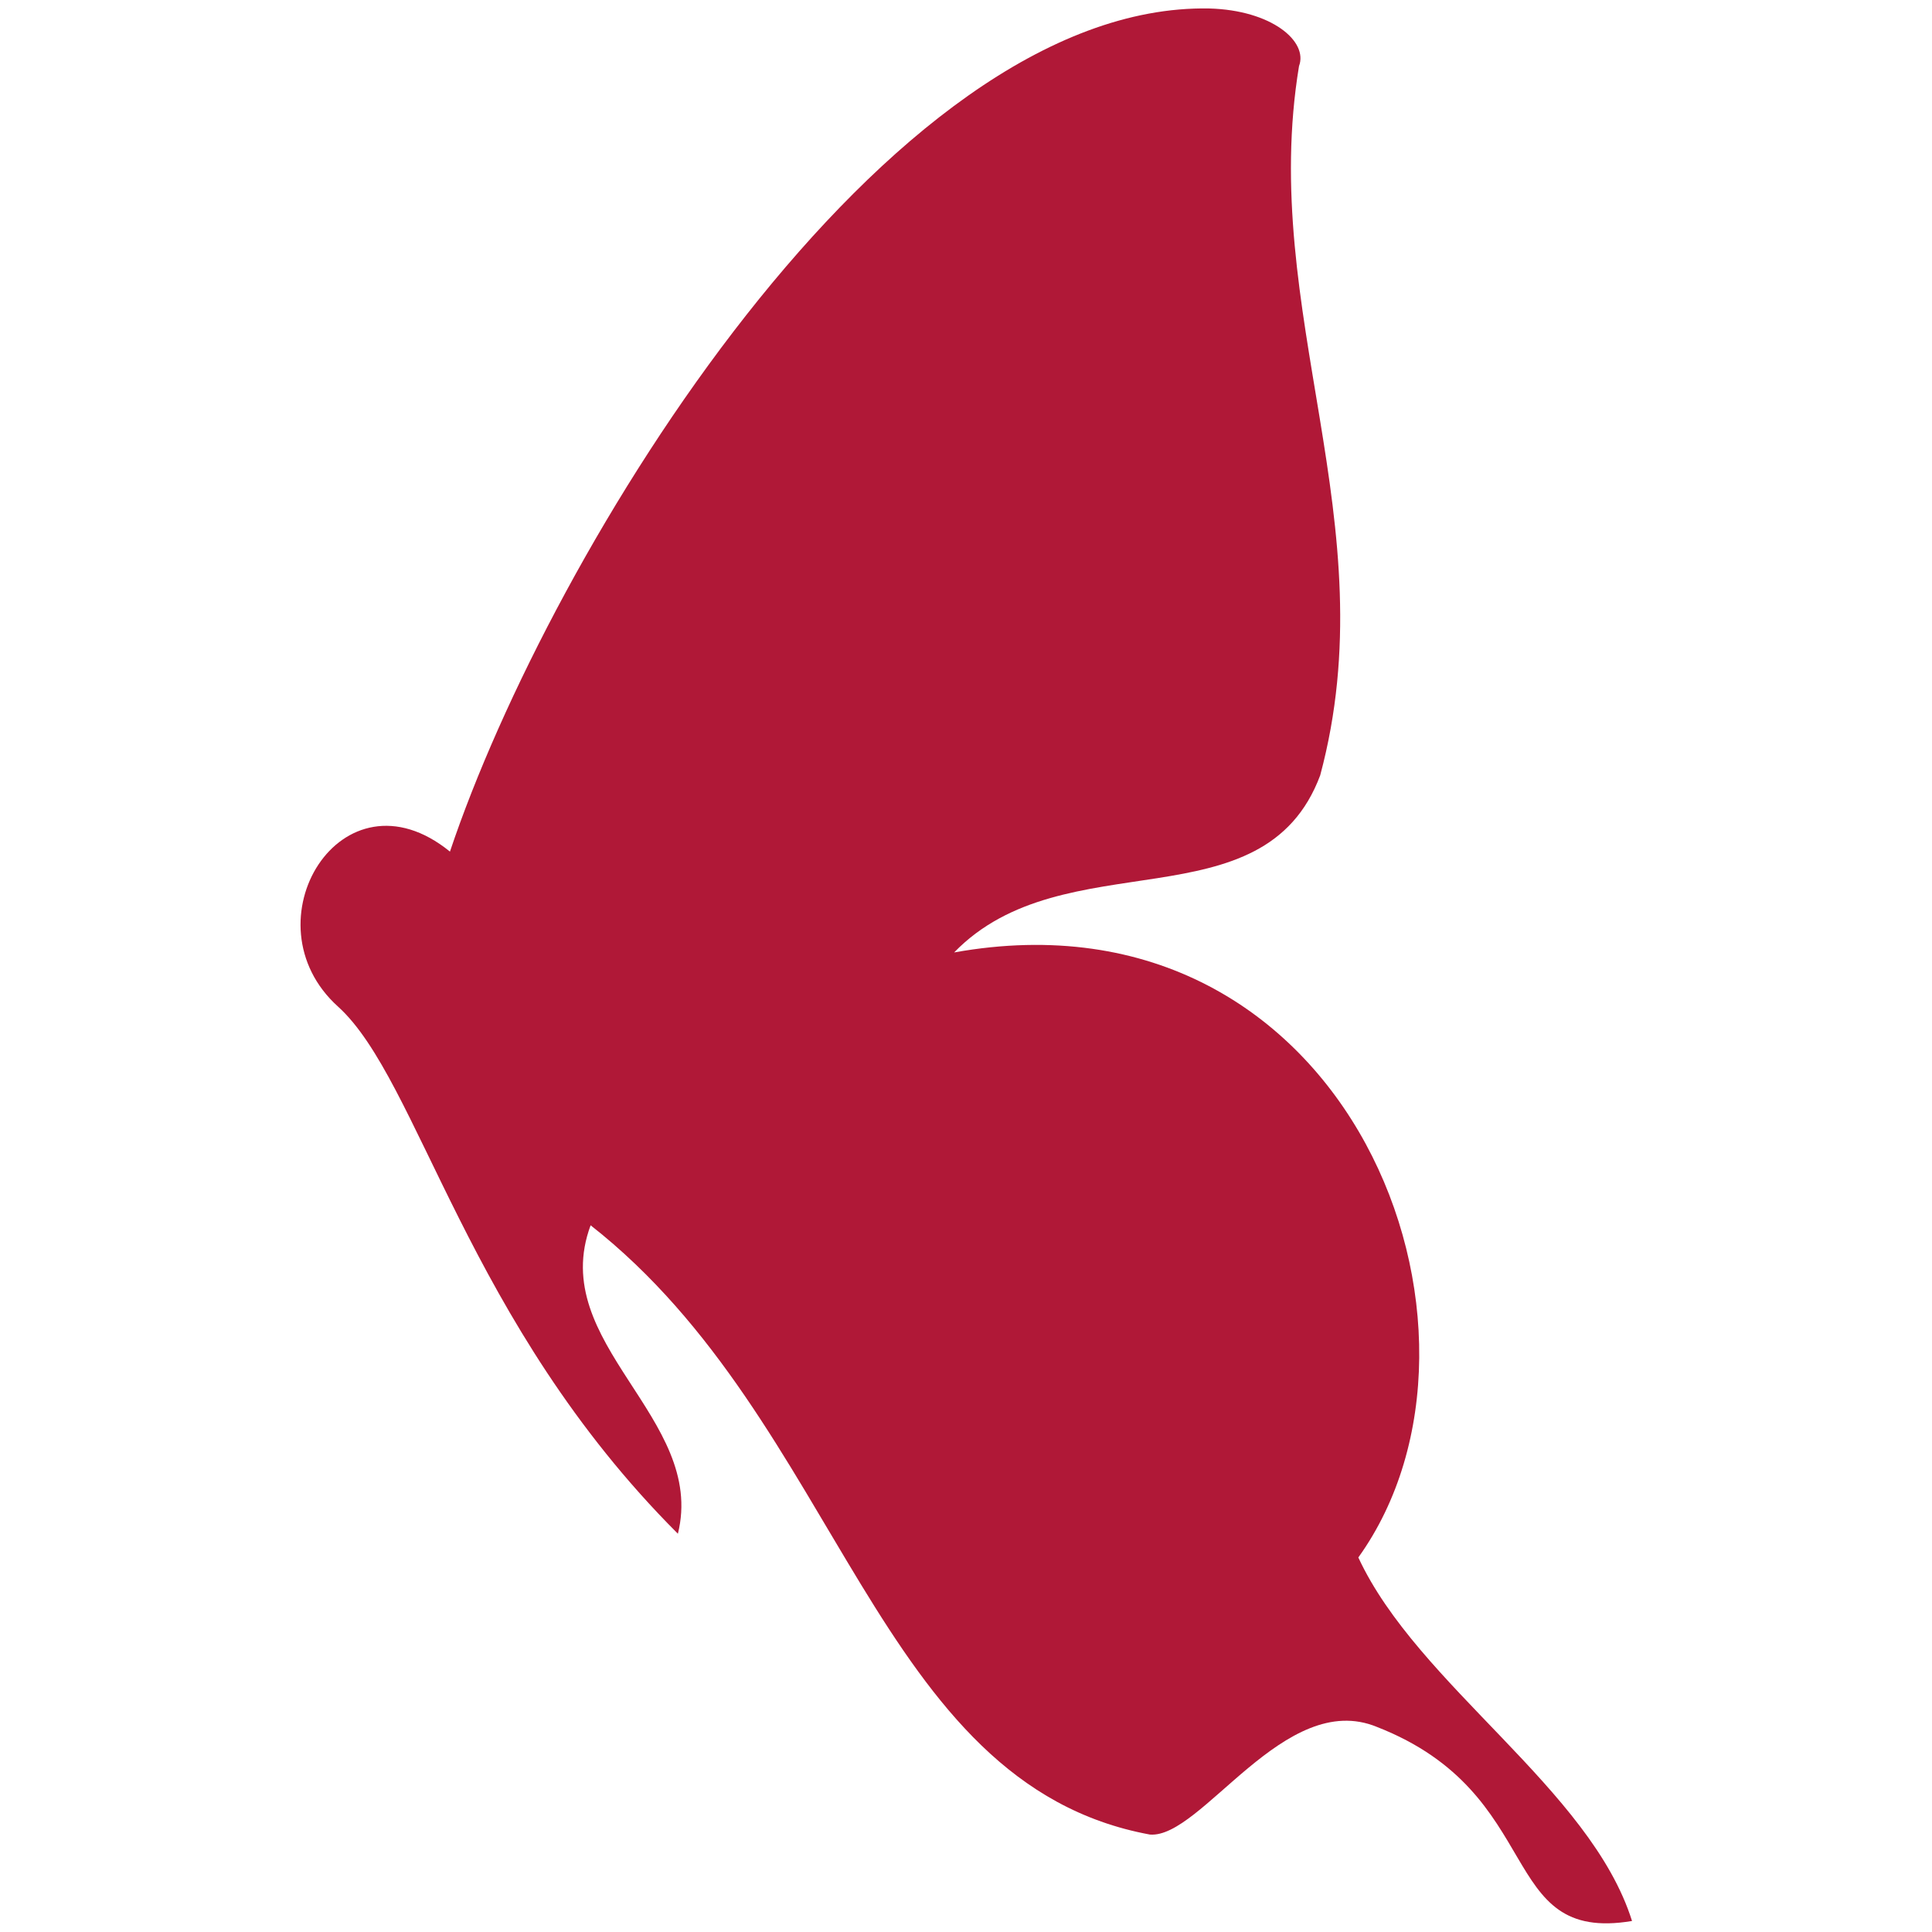 <svg xmlns="http://www.w3.org/2000/svg" viewBox="0 0 228 228"><path d="M160.3 183.8c19.1-26.6-.9-79.8-47.7-71.4 13-13.4 36.5-3 43.2-20.9 8-29.8-7.3-54.6-2.5-83.7 1.1-2.9-3.2-6.6-10.6-6.8C104.6.3 65 65 53.1 100.5c-12.8-10.4-24.2 8.4-13.2 18.3C49.5 127.5 55 156 80 181c3.4-13.7-15.5-22.4-10.3-36.4 29.6 23.2 33.5 65.9 66 71.9 6.1.5 15.9-17.2 26.8-12.7 20.2 7.9 14 25.6 30.1 22.9-4.9-15.6-25.3-27.8-32.3-42.9" fill="#B01837"/></svg>